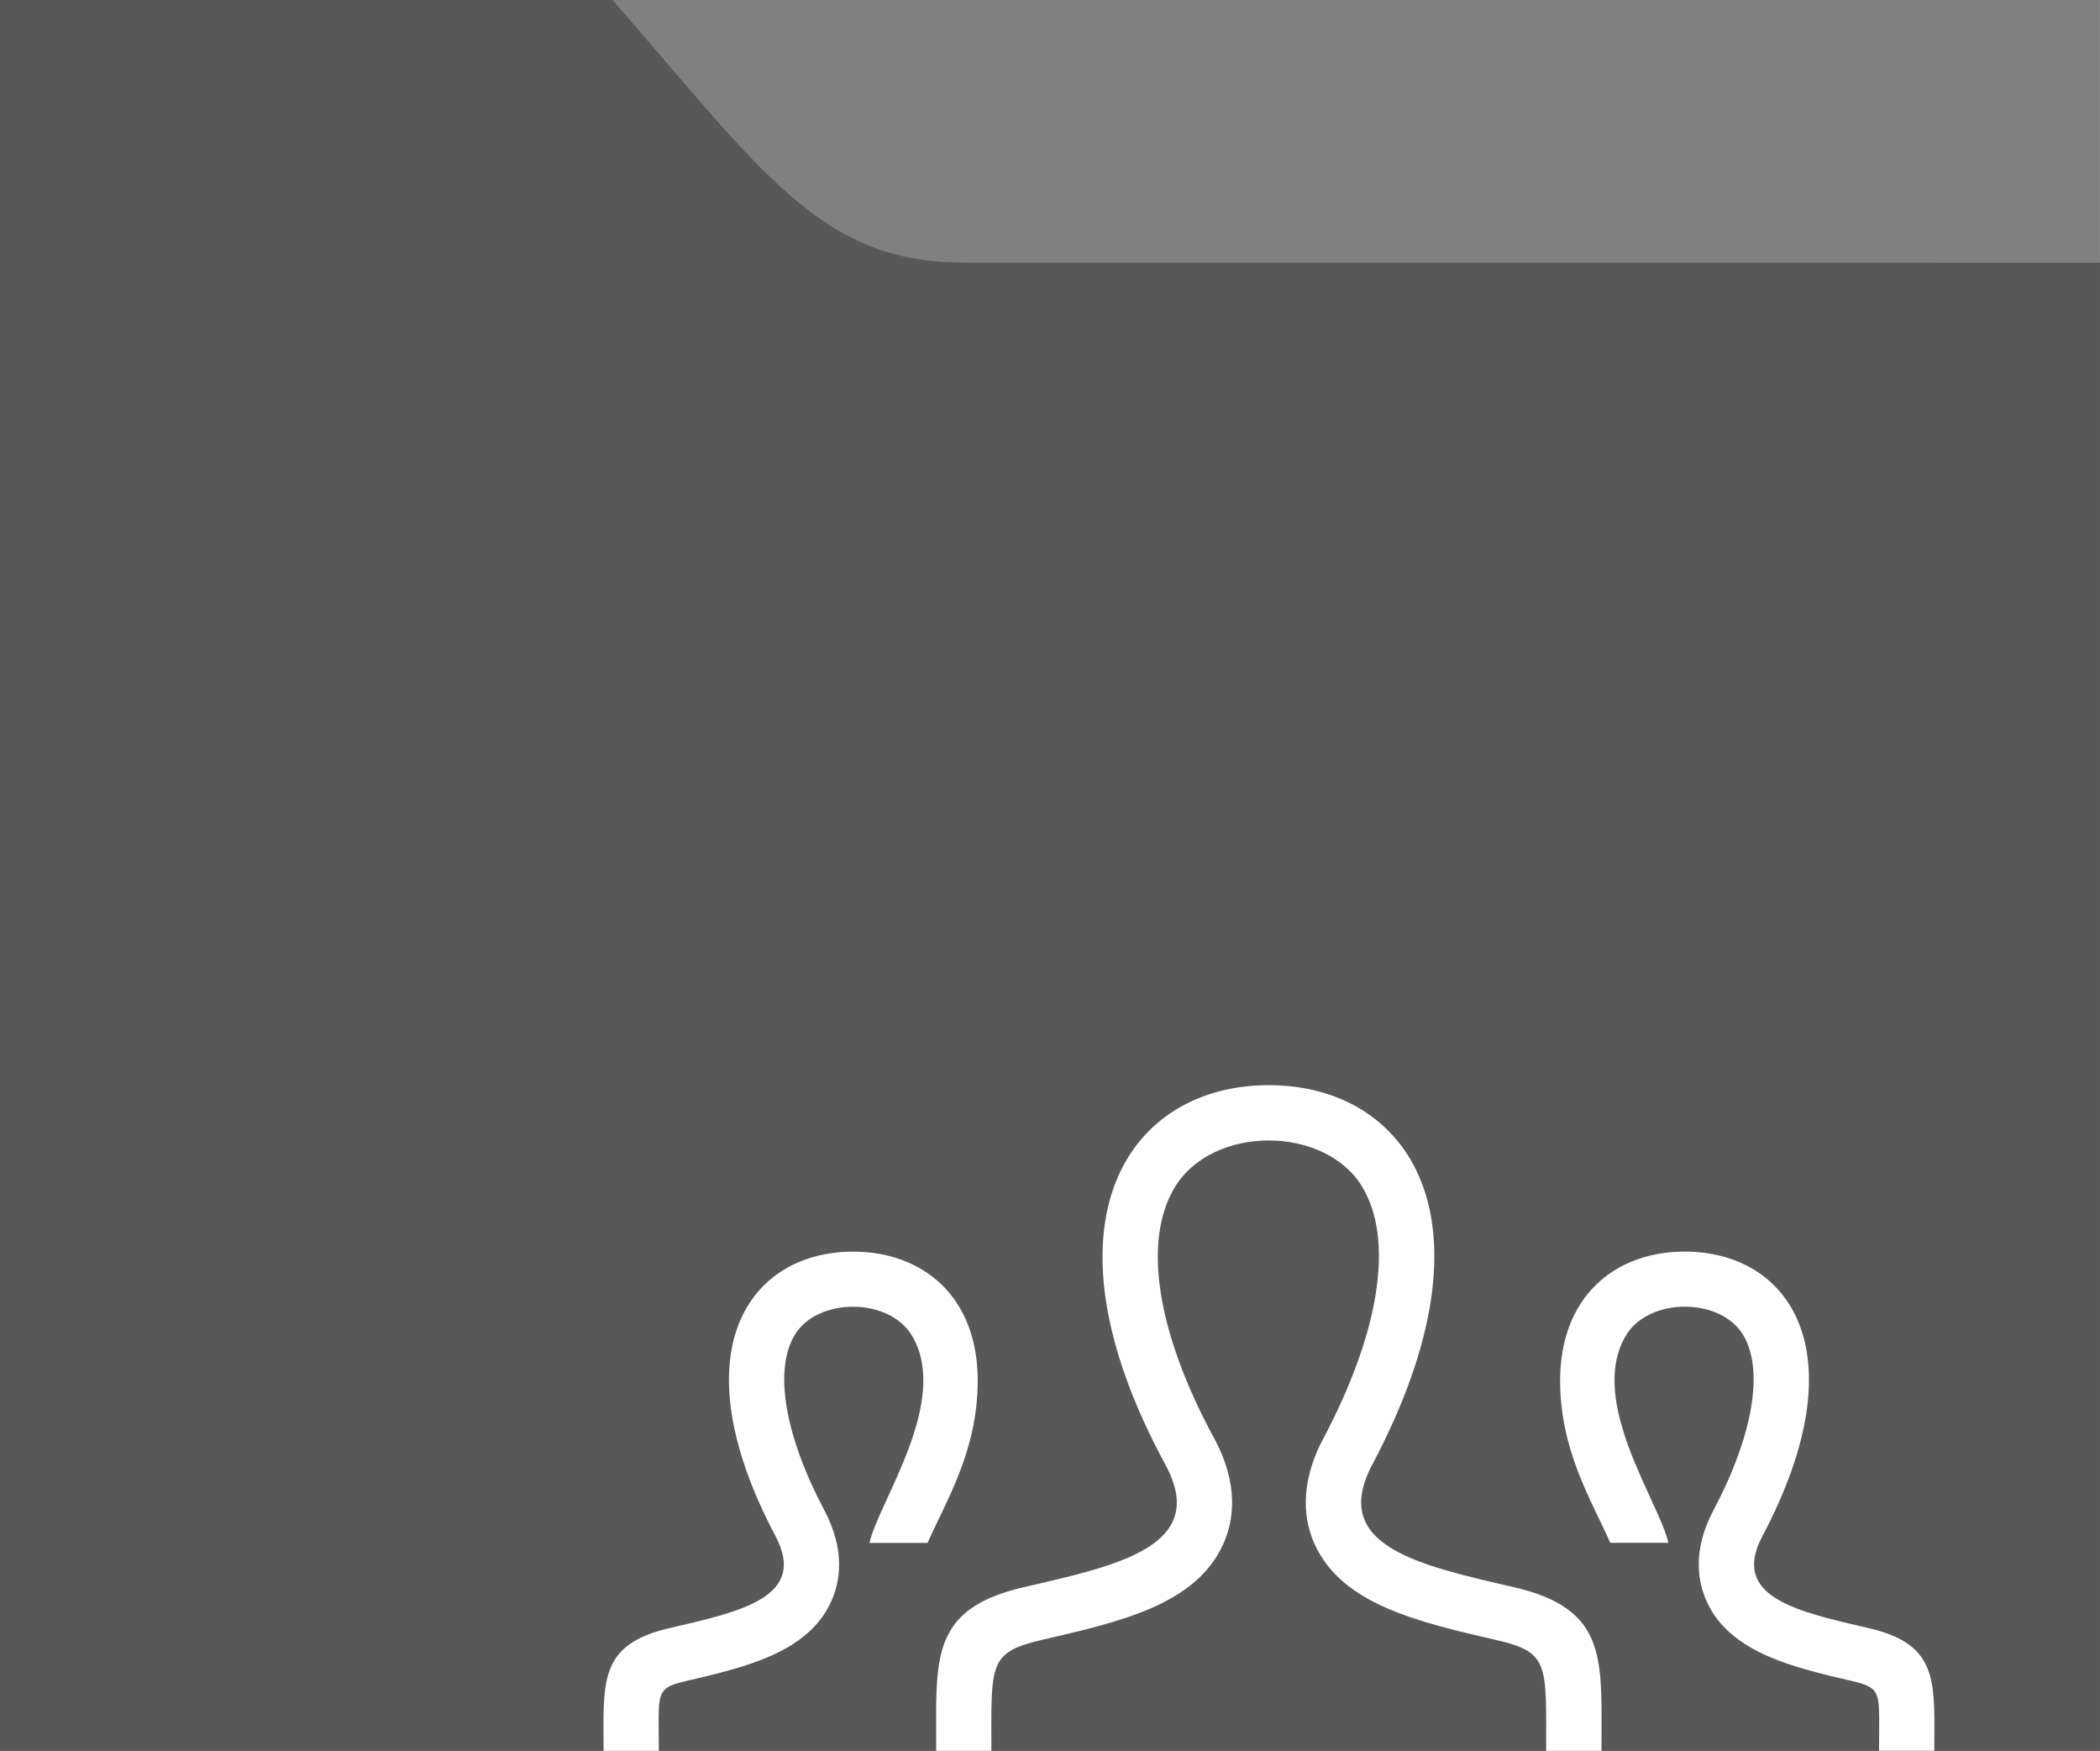 <svg xmlns="http://www.w3.org/2000/svg" xml:space="preserve" width="37.865" height="31.562" style="shape-rendering:geometricPrecision;text-rendering:geometricPrecision;image-rendering:optimizeQuality;fill-rule:evenodd;clip-rule:evenodd" viewBox="0 0 491.71 409.87"><rect x="0" y="0" width="491.71" height="409.87" fill="#808080" stroke="none"/><path d="M225.37 61.46c-33.38 0-47.23-21.66-81.94-61.46H0v409.85h491.71V61.48l-266.34-.01z" style="fill:#585858"/><path d="M374.99 409.86h-12.96c0-20.15.78-23.05-11.43-25.88-18.68-4.31-36.32-8.38-42.76-22.45-2.34-5.14-3.91-13.61 2.01-24.77 13.26-25.05 16.58-46.52 9.11-58.93-8.73-14.48-35.15-14.54-43.96.22-7.48 12.57-4.1 33.93 9.26 58.59 6.04 11.12 4.52 19.61 2.18 24.78-6.36 14.14-23.84 18.18-42.36 22.44-12.75 2.95-11.95 5.65-11.95 26h-12.92l-.02-8.09c0-16.35 1.3-25.78 20.62-30.24 21.84-5.05 43.43-9.56 33.05-28.69-30.72-56.68-8.78-88.81 24.22-88.81 32.36 0 54.89 30.95 24.25 88.81-10.07 19.01 10.7 23.53 33.05 28.69 19.35 4.47 20.63 13.92 20.63 30.3l-.02 8.04zm62.46-28.75c-16.74-3.87-32.32-7.26-24.78-21.52 22.98-43.39 6.11-66.6-18.18-66.6-16.43 0-29.19 10.61-29.19 30.19 0 16.48 7.46 28.24 11.74 37.98h13.61c-2.21-9.74-19.03-33.27-9.95-48.51 5.35-8.99 22.13-9 27.45-.16 4.93 8.2 2.35 23.52-6.94 41.04-5.04 9.52-3.64 16.89-1.57 21.4 3.96 8.65 12.69 12.82 22.56 15.69 19.57 5.73 17.77.54 17.77 19.22h12.95l.02-6.01c0-12.27-.96-19.38-15.49-22.72zm-296.14 28.75h12.95c0-18.68-1.81-13.49 17.77-19.22 9.88-2.87 18.61-7.04 22.56-15.69 2.07-4.52 3.47-11.88-1.57-21.4-9.29-17.52-11.87-32.85-6.94-41.04 5.33-8.85 22.1-8.84 27.45.16 9.08 15.26-7.74 38.77-9.95 48.51h13.61c4.28-9.74 11.74-21.51 11.74-37.98.01-19.6-12.75-30.2-29.17-30.2-24.29 0-41.16 23.21-18.18 66.6 7.54 14.27-8.04 17.65-24.78 21.52-14.54 3.35-15.5 10.45-15.5 22.74l.02 6.01z" style="fill:#fefefe"/></svg>